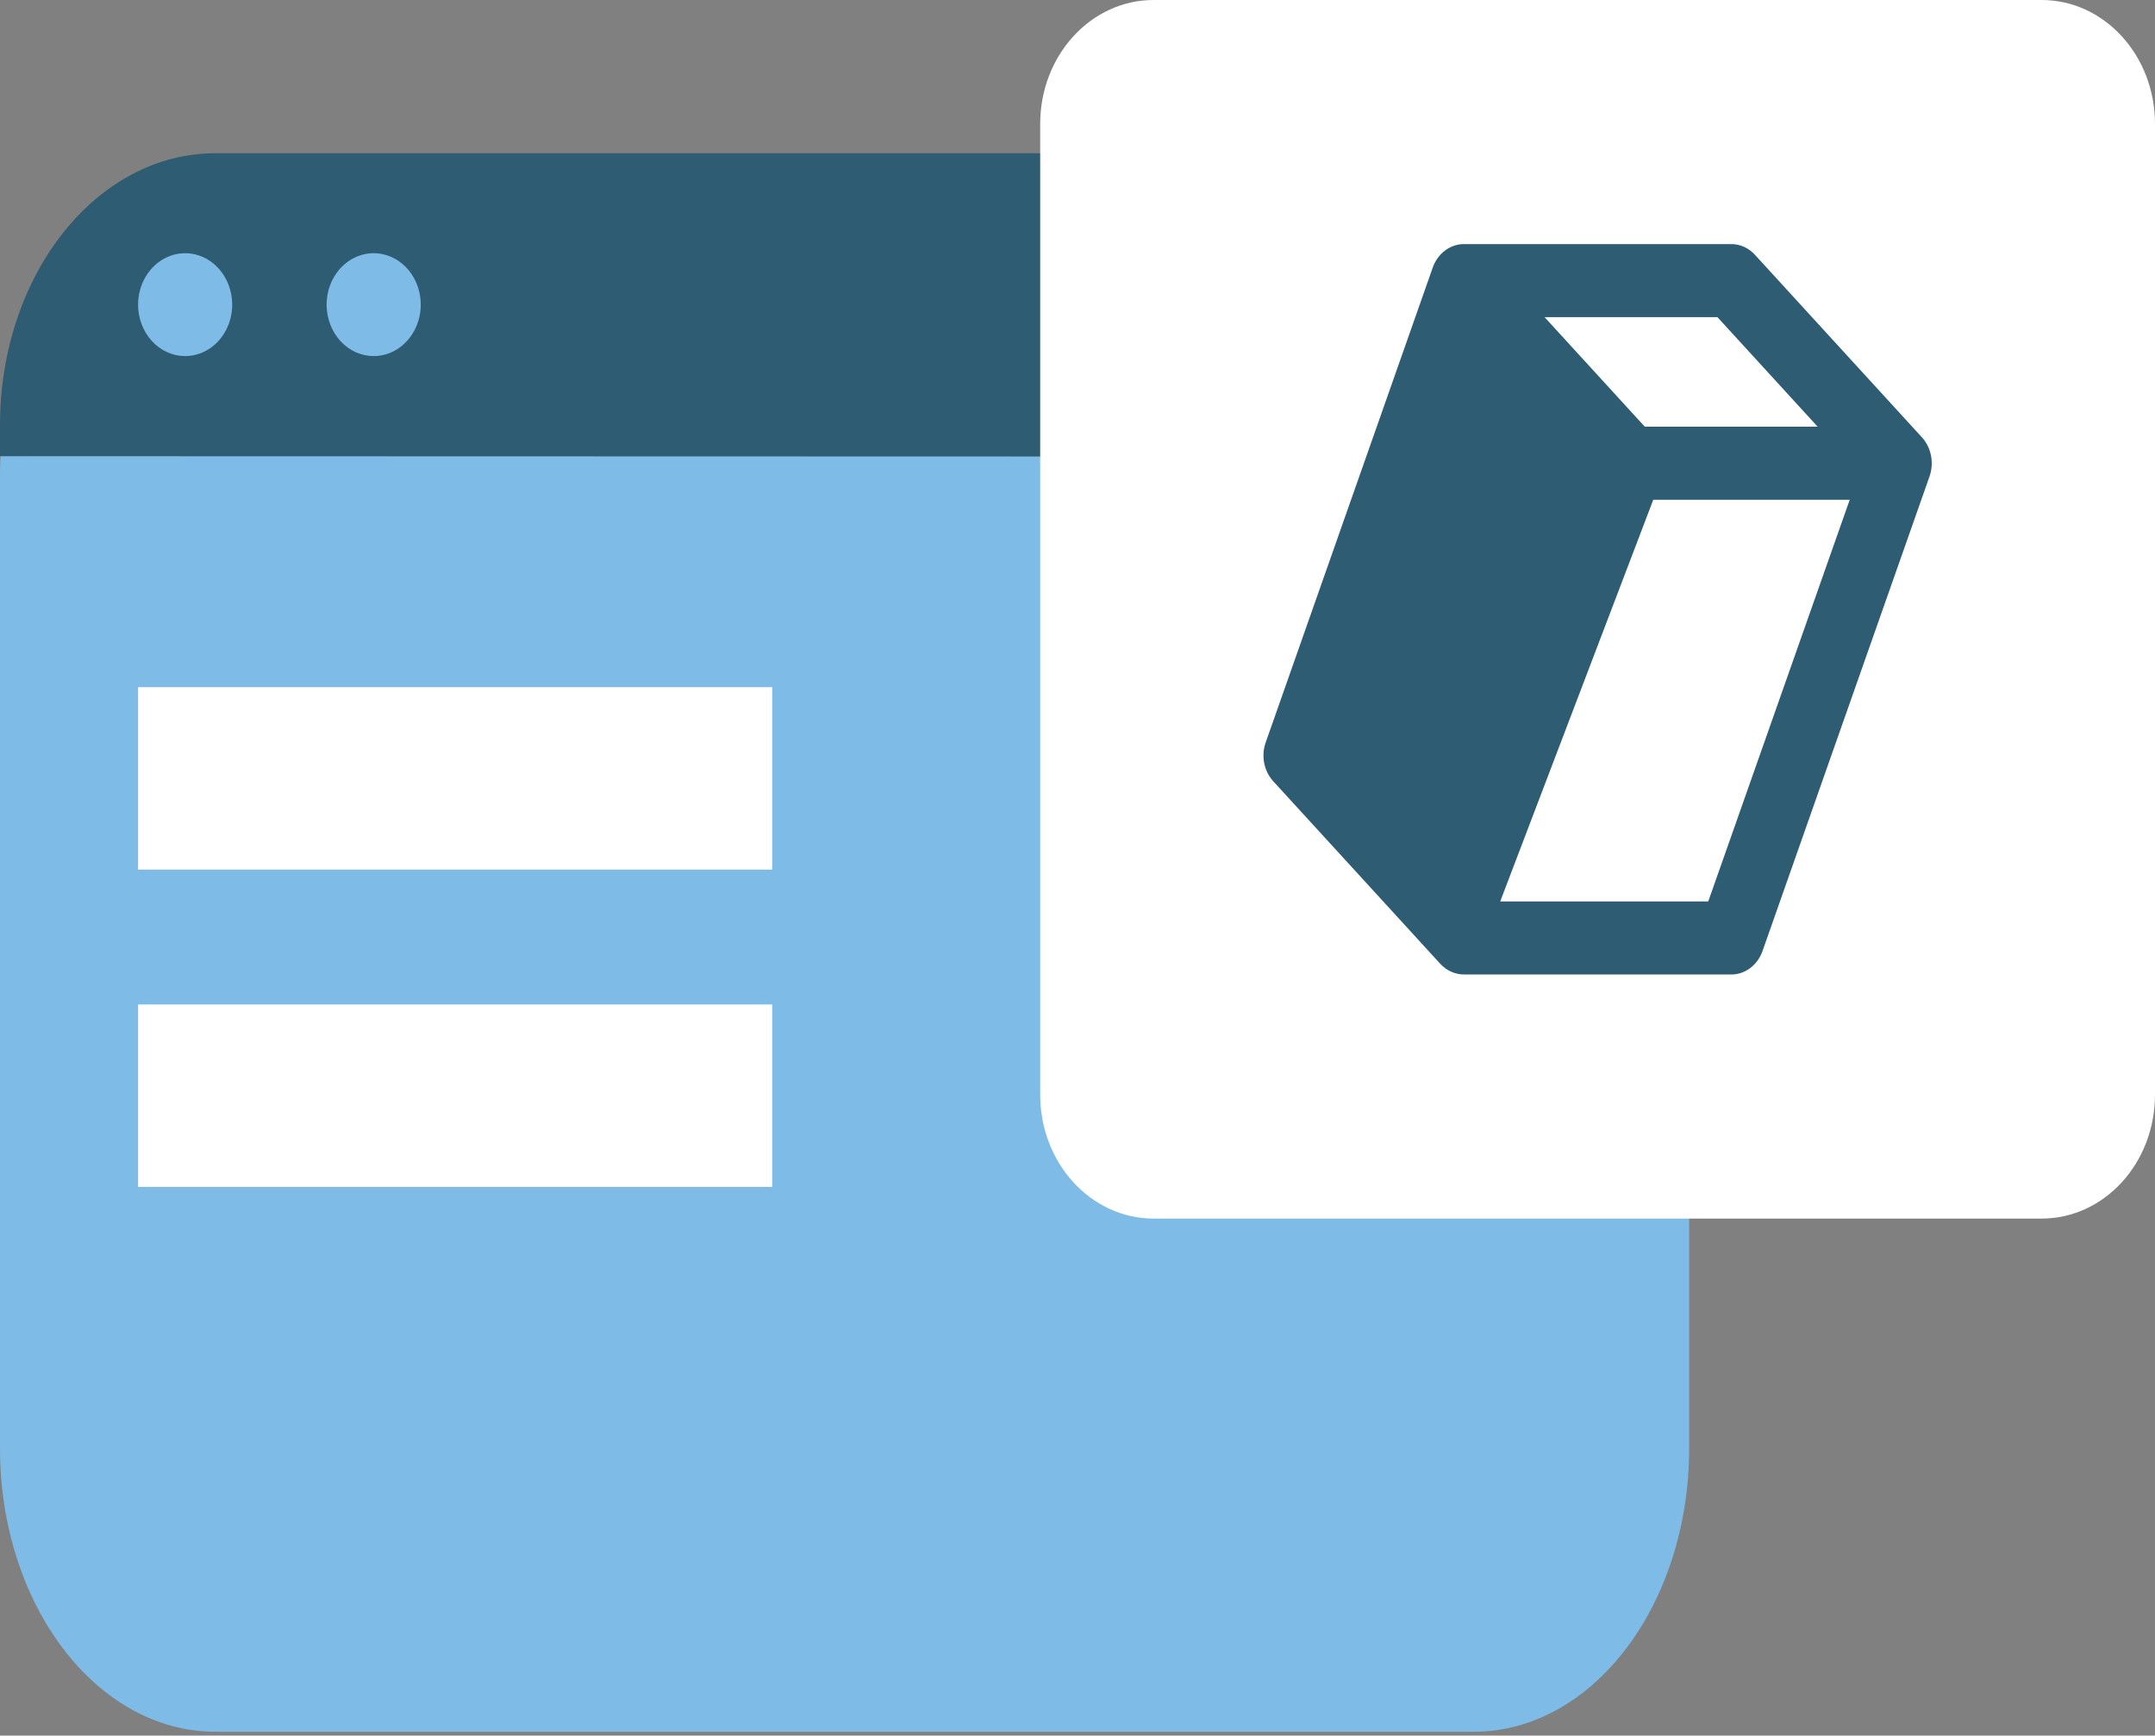 <svg width="185" height="149" viewBox="0 0 185 149" fill="none" xmlns="http://www.w3.org/2000/svg">
<rect x="0" y="0" width="185" height="149" fill="#808080" stroke="none"/>
<g clip-path="url(#clip0_306_728)">
<path d="M126.532 16.512H18.551C8.287 16.512 0 27.414 0 40.862V124.324C0 137.772 8.287 148.674 18.515 148.674H126.496C136.724 148.674 145.01 137.772 145.01 124.324V40.862C145.047 27.414 136.76 16.512 126.532 16.512Z" fill="#7EBBE7"/>
<path d="M145.047 39.204V36.552C145.047 23.634 136.76 13.156 126.532 13.156H18.551C8.287 13.117 0 23.594 0 36.512V39.164L145.047 39.204Z" fill="#2E5C73"/>
<path d="M15.906 30.57C16.704 30.568 17.484 30.306 18.147 29.82C18.81 29.333 19.326 28.642 19.63 27.835C19.934 27.028 20.012 26.14 19.855 25.284C19.698 24.428 19.312 23.643 18.746 23.026C18.181 22.41 17.461 21.991 16.677 21.821C15.894 21.652 15.082 21.74 14.345 22.075C13.607 22.41 12.977 22.976 12.534 23.702C12.09 24.428 11.854 25.281 11.854 26.154C11.854 26.735 11.958 27.31 12.162 27.847C12.366 28.384 12.665 28.871 13.041 29.282C13.418 29.692 13.864 30.017 14.356 30.238C14.848 30.459 15.374 30.572 15.906 30.57Z" fill="#7EBBE7"/>
<path d="M32.079 30.57C32.878 30.57 33.66 30.311 34.324 29.826C34.988 29.341 35.506 28.651 35.812 27.844C36.118 27.037 36.198 26.149 36.042 25.292C35.886 24.436 35.501 23.649 34.936 23.031C34.371 22.413 33.651 21.993 32.867 21.822C32.084 21.652 31.271 21.739 30.533 22.074C29.795 22.408 29.164 22.974 28.72 23.7C28.276 24.427 28.039 25.28 28.039 26.154C28.039 26.734 28.144 27.308 28.347 27.844C28.55 28.38 28.847 28.867 29.222 29.277C29.598 29.687 30.043 30.012 30.533 30.234C31.023 30.456 31.549 30.57 32.079 30.57Z" fill="#7EBBE7"/>
<path d="M66.293 58.992H11.854V74.655H66.293V58.992Z" fill="white"/>
<path d="M175.269 0H99.027C93.653 0 89.297 4.762 89.297 10.637V93.979C89.297 99.853 93.653 104.615 99.027 104.615H175.269C180.643 104.615 185 99.853 185 93.979V10.637C185 4.762 180.643 0 175.269 0Z" fill="white"/>
<path d="M66.293 86.234H11.854V101.897H66.293V86.234Z" fill="white"/>
<path d="M150.652 21.87C150.386 21.579 150.07 21.349 149.722 21.192C149.374 21.035 149.002 20.954 148.626 20.955H125.683C125.103 20.954 124.537 21.145 124.059 21.503C123.58 21.86 123.212 22.367 123.001 22.957L108.66 63.727C108.458 64.292 108.412 64.909 108.526 65.503C108.64 66.096 108.91 66.641 109.303 67.069L123.644 82.745C124.188 83.331 124.92 83.659 125.683 83.66H148.626C149.207 83.66 149.774 83.467 150.252 83.107C150.731 82.747 151.099 82.237 151.307 81.645L165.648 40.889C165.844 40.322 165.886 39.705 165.77 39.112C165.654 38.52 165.384 37.976 164.993 37.546L150.652 21.87ZM156.039 36.631H141.2L132.598 27.228H147.437L156.039 36.631ZM146.648 77.387H128.789L141.928 42.904H158.793L146.648 77.387Z" fill="#2E5C73"/>
</g>
<defs>
<clipPath id="clip0_306_728">
<rect width="185" height="148.674" fill="white"/>
</clipPath>
</defs>
</svg>
